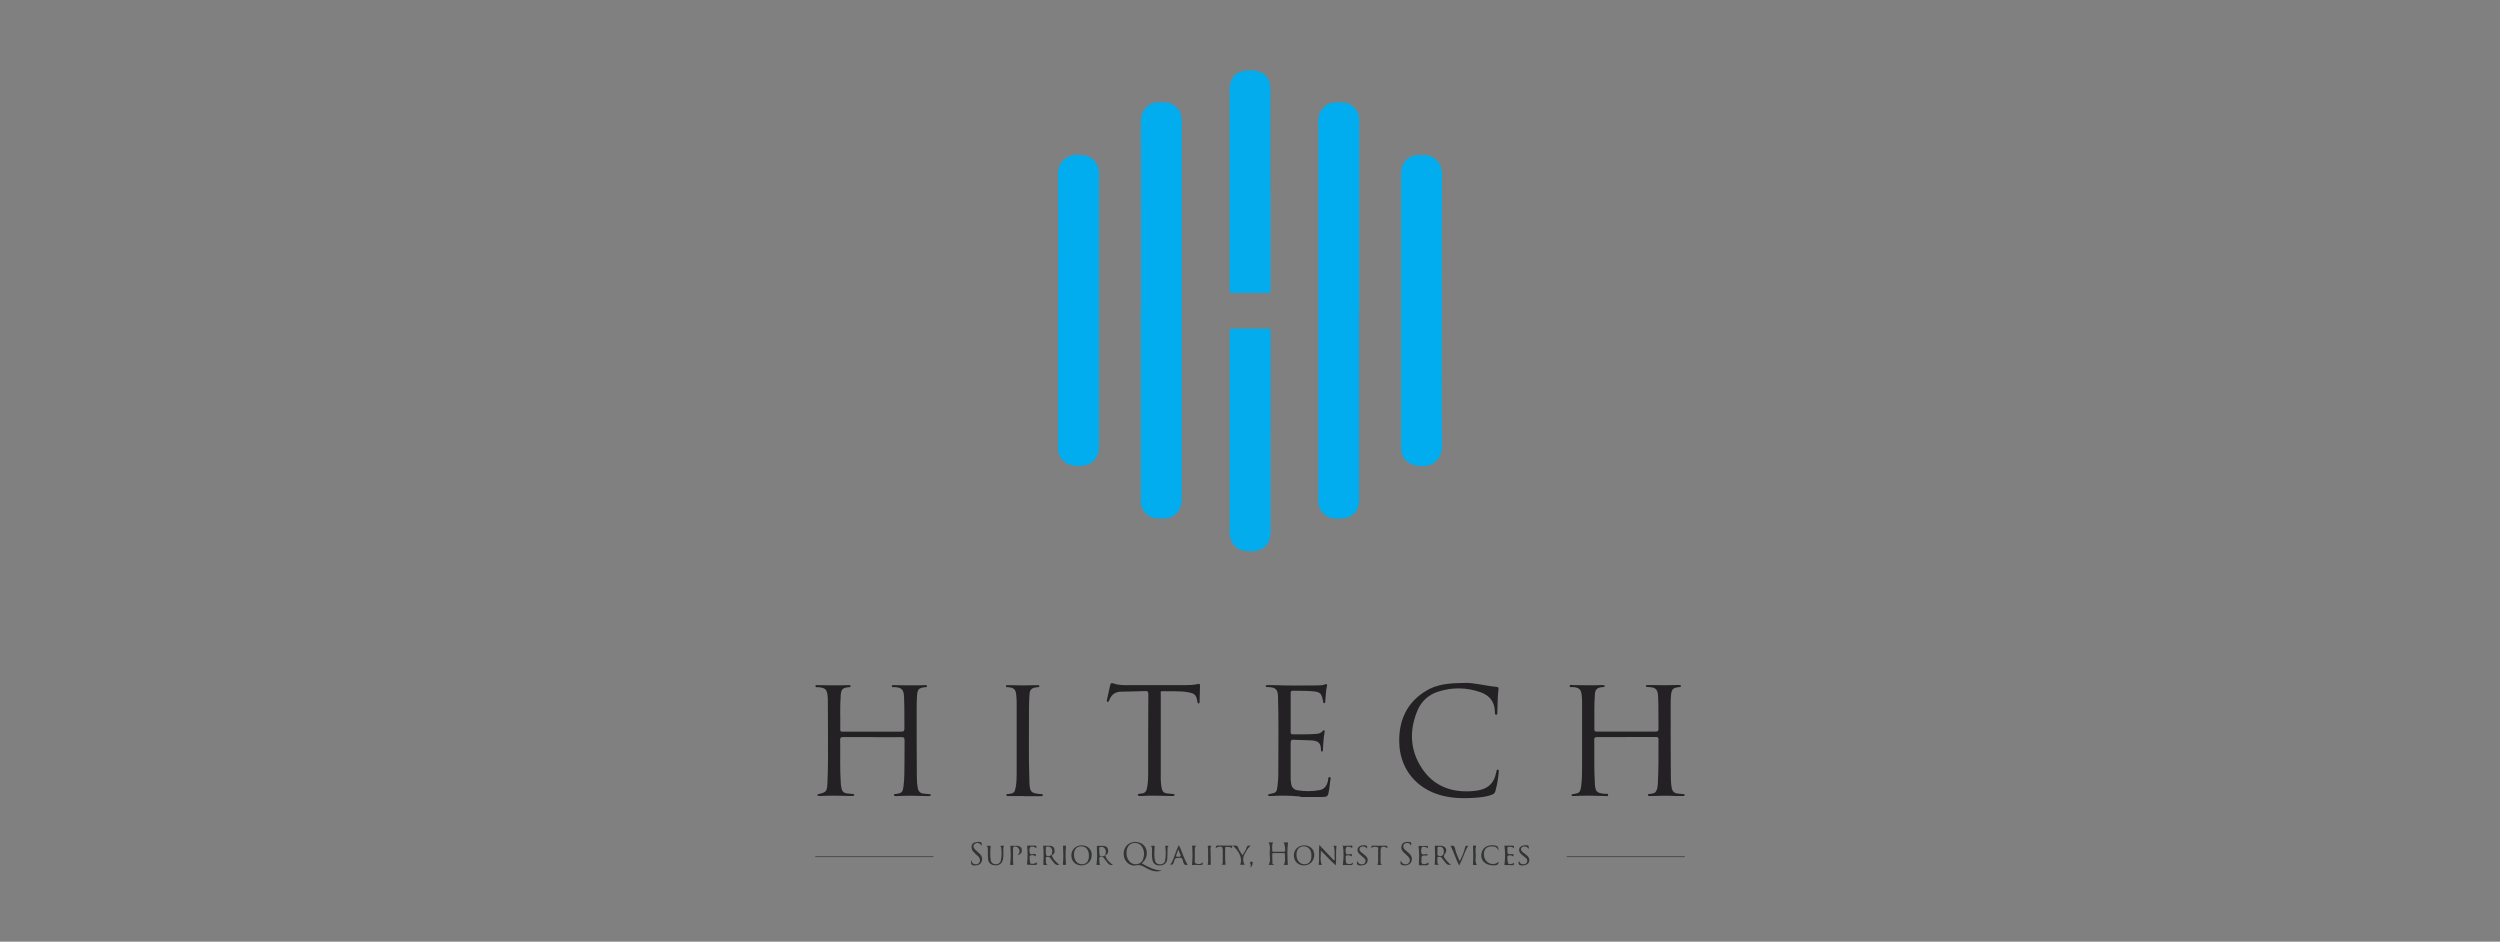 <?xml version="1.0" encoding="UTF-8"?>
<svg id="Layer_1" data-name="Layer 1" xmlns="http://www.w3.org/2000/svg" width="300" height="113" viewBox="0 0 300 113">
  <rect x="0" y="0" width="300" height="113" fill="#808080" stroke="none"/>
  <defs>
    <style>
      .cls-1 {
        fill: #f4f5f6;
      }

      .cls-1, .cls-2, .cls-3, .cls-4, .cls-5 {
        stroke-width: 0px;
      }

      .cls-2 {
        fill: #333435;
      }

      .cls-3 {
        fill: #03acec;
      }

      .cls-4 {
        fill: #232123;
      }

      .cls-5 {
        fill: #01adee;
      }
    </style>
  </defs>
  <path class="cls-5" d="M136.93,37.25c0-7.58.01-15.17-.02-22.75,0-1.13.84-2.31,2.23-2.22.4.03.82-.05,1.21.08.9.3,1.46,1.09,1.46,2.05,0,8.13,0,16.26,0,24.39,0,7.07,0,14.15,0,21.22,0,1.14-.86,2.25-2.17,2.19-.49-.02-.99.06-1.47-.15-.8-.35-1.27-1.03-1.27-1.91,0-7.63,0-15.27,0-22.9Z"/>
  <path class="cls-5" d="M163.09,37.27c0,7.61,0,15.22,0,22.83,0,1.21-.83,2.08-2.03,2.11-.53.01-1.07.09-1.58-.14-.84-.38-1.28-1.05-1.28-1.95,0-12.33,0-24.65,0-36.98,0-2.91.02-5.81,0-8.72,0-1.03.85-2.17,2.08-2.13.62.02,1.25-.09,1.82.28.64.42,1.01.99,1.01,1.76,0,7.65,0,15.3,0,22.94Z"/>
  <path class="cls-5" d="M126.98,37.25c0-5.48.03-10.96-.02-16.44-.01-1.34,1.16-2.27,2.24-2.24.77.02,1.51.05,2.07.66.39.42.61.92.61,1.51,0,10.46,0,20.92,0,31.39,0,.5,0,.99,0,1.49,0,1.37-.88,2.26-2.25,2.29-.73.01-1.42-.03-1.99-.57-.44-.42-.67-.9-.67-1.54.01-5.52,0-11.04,0-16.55Z"/>
  <path class="cls-5" d="M173.03,37.27c0,5.39-.04,10.78.02,16.18.02,1.71-1.19,2.59-2.49,2.47-.41-.04-.82-.02-1.19-.21-.8-.39-1.24-1.04-1.24-1.94,0-11.01,0-22.03,0-33.04,0-1.19.9-2.11,2.09-2.13.37,0,.73-.02,1.1.04.92.14,1.72,1.11,1.72,2.12-.03,5.51-.01,11.01-.01,16.52Z"/>
  <path class="cls-3" d="M152.47,52c0,3.95,0,7.9,0,11.85,0,1.46-.86,2.3-2.33,2.31-.72,0-1.39-.08-1.94-.61-.47-.47-.64-1.05-.64-1.69,0-4.38,0-8.77,0-13.15,0-3.59,0-7.19,0-10.78,0-.5,0-.5.51-.5,1.33,0,2.65,0,3.98,0,.32,0,.44.07.43.42-.01,4.05,0,8.1,0,12.16Z"/>
  <path class="cls-3" d="M152.47,22.64c0,4.05,0,8.11,0,12.16,0,.27-.08.36-.34.36-1.43,0-2.85,0-4.28,0-.21,0-.31-.07-.3-.29,0-.09,0-.18,0-.27,0-7.97,0-15.93,0-23.9,0-.67.2-1.26.68-1.74.13-.13.29-.2.44-.27.91-.4,2.83-.44,3.48.74.21.38.3.77.3,1.2,0,4,0,8,0,12.01h0Z"/>
  <path class="cls-4" d="M104.67,88.45c-1.17,0-2.35,0-3.52,0-.24,0-.33.07-.33.32.03,1.77-.05,3.54.08,5.31.02.23.05.46.12.67.09.28.31.42.6.46.24.03.48.05.72.07.07,0,.17,0,.17.11,0,.1-.09.11-.16.12-.07.01-.15.01-.23.01-1.22-.03-2.44-.07-3.67,0-.08,0-.15,0-.23-.01-.07,0-.13-.03-.13-.11,0-.09.06-.09.13-.11.01,0,.03,0,.04,0,.89-.23.98-.32,1.03-1.28.04-.97.07-1.94.07-2.9,0-2.37,0-4.74-.02-7.11,0-.13,0-.25-.02-.38-.06-.89-.26-1.09-1.17-1.16-.11,0-.31.06-.29-.13.01-.17.2-.11.32-.11,1.2.02,2.4.04,3.59,0,.11,0,.3-.05.3.13,0,.15-.18.1-.28.12-.67.08-.84.24-.9.91-.12,1.4-.03,2.8-.06,4.2,0,.24.15.22.3.22.6,0,1.2,0,1.8,0,1.73,0,3.47,0,5.2,0,.32,0,.41-.1.4-.41-.02-1.29.02-2.57-.05-3.86-.04-.76-.3-1.02-1.05-1.07-.05,0-.1,0-.15,0-.1-.02-.27.05-.26-.13.01-.15.18-.12.28-.11,1.22.02,2.45.05,3.67,0,.1,0,.27-.04.27.13,0,.15-.17.11-.28.12-.69.09-.85.24-.91.94-.04.53-.05,1.07-.05,1.6,0,2.74,0,5.48.02,8.22,0,.46.03.91.12,1.37.08.39.31.6.7.64.22.02.43.04.65.06.08,0,.2-.02.2.11,0,.12-.12.11-.21.12-.08.01-.15,0-.23,0-1.2-.03-2.39-.07-3.59,0-.04,0-.08,0-.11,0-.1-.02-.27.04-.27-.12,0-.17.17-.11.27-.13.68-.12.77-.19.87-.89.14-1.03.1-2.06.12-3.09,0-.82,0-1.63.01-2.45,0-.3-.07-.4-.38-.39-1.16.02-2.32,0-3.48,0Z"/>
  <path class="cls-4" d="M195.14,88.45c-1.16,0-2.32,0-3.48,0-.25,0-.36.06-.35.34.03,1.69-.04,3.39.07,5.08,0,.06,0,.13,0,.19.07.95.21,1.09,1.16,1.2.15.02.45-.09.44.14-.01.21-.3.12-.46.12-1.18-.03-2.37-.07-3.55,0-.09,0-.18,0-.27,0-.07,0-.11-.05-.11-.12,0-.06.04-.09.1-.1.06-.01.13-.01.19-.02.64-.11.75-.2.85-.87.12-.85.12-1.7.12-2.56,0-2.55,0-5.1,0-7.65,0-.24-.02-.48-.04-.73-.06-.72-.3-.96-1.02-1.02-.15-.01-.43.07-.43-.11,0-.24.29-.13.44-.13,1.12.02,2.24.04,3.36,0,.1,0,.2,0,.3.01.05,0,.1.03.11.09,0,.08-.04.12-.11.13-.1.02-.2.02-.3.03-.51.07-.72.28-.77.79-.12,1.42-.04,2.85-.07,4.28,0,.25.14.25.32.25.62,0,1.25,0,1.87,0,1.71,0,3.42,0,5.12,0,.29,0,.4-.06.39-.38-.03-1.3.02-2.6-.05-3.9-.05-.77-.29-1.01-1.06-1.06-.08,0-.15,0-.23-.01-.08,0-.17-.01-.18-.1,0-.12.1-.13.19-.13.28,0,.56,0,.84,0,.92.03,1.83.02,2.75-.01.11,0,.23,0,.34.02.04,0,.09.05.1.09.02.07-.04.11-.11.13-.06.01-.13.01-.19.02-.64.07-.82.26-.89.88-.06.55-.05,1.09-.05,1.64,0,2.75,0,5.51.02,8.26,0,.44.03.89.11,1.33.08.41.32.62.72.66.22.02.43.04.65.06.07,0,.17-.01.18.09,0,.11-.09.14-.18.14-.29,0-.59,0-.88,0-.93-.05-1.86-.04-2.79,0-.14,0-.28,0-.42,0-.08,0-.15-.04-.14-.14,0-.08.08-.09.14-.1.27-.06.58,0,.78-.25.24-.31.25-.69.27-1.06.11-1.74.06-3.49.08-5.24,0-.3-.16-.29-.36-.29-1.17,0-2.35,0-3.52,0Z"/>
  <path class="cls-4" d="M175.71,81.95c1.09-.05,2.48.34,3.9.48.18.02.23.12.21.29-.12.91-.1,1.83-.14,2.75,0,.12.02.3-.15.29-.16,0-.14-.19-.14-.31-.02-1.18-.58-1.97-1.69-2.37-1.7-.61-3.42-.63-5.13-.08-1.15.37-2.01,1.15-2.47,2.25-.92,2.19-.94,4.41.26,6.51,1.33,2.33,3.42,3.32,6.07,3.19.43-.02.86-.07,1.28-.18.9-.24,1.48-.8,1.74-1.7.05-.16.08-.32.12-.48.03-.09.02-.24.15-.24.16,0,.14.16.13.27-.07.8-.2,1.59-.42,2.37-.07.23-.26.33-.47.4-.62.22-1.26.29-1.91.34-1.6.11-3.19.07-4.72-.48-2.67-.96-4.35-3.25-4.42-6.13-.07-2.63.88-4.79,3.18-6.2,1.3-.8,2.77-.96,4.62-.96Z"/>
  <path class="cls-4" d="M156.06,95.58c-1.43-.13-2.45-.12-3.47-.06-.08,0-.15,0-.23,0-.09,0-.19-.01-.19-.13,0-.1.1-.09.17-.1.85-.18.86-.18.97-1.04.11-.83.09-1.68.09-2.52,0-2.73.05-5.45-.04-8.18-.03-.82-.28-1.05-1.1-1.1-.06,0-.13,0-.19,0-.07,0-.17,0-.18-.1-.01-.13.09-.13.18-.13.31,0,.61-.02.92,0,1.67.07,3.34.04,5.01.03.34,0,.69,0,1.02-.13.21-.08.26.02.22.19-.15.61-.14,1.24-.21,1.86-.01.08.01.2-.11.21-.14.02-.12-.09-.14-.18-.2-1.04-.32-1.18-1.41-1.26-.74-.06-1.48-.03-2.22-.05-.2,0-.27.07-.27.27,0,1.57,0,3.13,0,4.7,0,.21.09.26.27.26.92-.01,1.83.02,2.75-.05.31-.02.61-.07.82-.34.04-.06.1-.13.19-.08.08.05.05.14.04.21-.12.69-.17,1.39-.2,2.09,0,.09.02.24-.13.23-.12,0-.1-.13-.1-.21-.02-.78-.29-1.1-1.25-1.13-.69-.03-1.38-.04-2.06-.07-.25-.01-.33.06-.33.32.01,1.47,0,2.93,0,4.4,0,.2.04.41.07.61.07.39.31.65.69.72.91.16,1.83.16,2.73-.01.6-.12.87-.56.99-1.13.03-.16,0-.47.19-.43.22.04.09.32.07.5-.04.4-.09.81-.16,1.21-.09.59-.18.67-.8.68-1.02,0-2.04,0-2.64,0Z"/>
  <path class="cls-4" d="M139.29,88.64c0,1.54,0,3.08,0,4.62,0,.24,0,.48.03.73.1,1.22.34,1.2,1.21,1.27.08,0,.15.01.23.02.07,0,.17,0,.18.1,0,.12-.08.14-.18.14-.09,0-.18,0-.27,0-1.18-.02-2.37-.08-3.55,0-.1,0-.2,0-.3-.02-.06-.01-.12-.06-.1-.14,0-.06.06-.08.11-.09.11-.02.23-.04.34-.05.38-.02.56-.25.64-.59.13-.61.15-1.24.15-1.86,0-3.16,0-6.32.02-9.48,0-.28-.06-.37-.36-.36-.98.04-1.96.05-2.94.07-.68.02-1.12.36-1.37.97-.04.11-.07.3-.23.24-.15-.06-.06-.23-.04-.34.11-.54.23-1.07.35-1.6.05-.24.12-.37.44-.25.62.23,1.28.2,1.93.2,2.19.01,4.38,0,6.58,0,.54,0,1.07-.02,1.59-.14.18-.04.25,0,.25.2-.02.64-.03,1.27-.05,1.91,0,.1,0,.23-.14.22-.1,0-.1-.13-.12-.21-.13-.78-.29-.97-1.06-1.12-1.05-.2-2.11-.09-3.16-.14-.26-.01-.18.2-.18.33,0,1.36,0,2.73,0,4.09,0,.42,0,.84,0,1.26,0,0,.02,0,.03,0Z"/>
  <path class="cls-4" d="M122.96,95.53c-.62,0-1.25,0-1.87,0-.12,0-.31.04-.32-.12,0-.18.19-.12.3-.13.59-.09.7-.18.81-.78.11-.57.12-1.14.12-1.71,0-2.83,0-5.66,0-8.48,0-.33-.02-.66-.06-.99-.06-.58-.29-.79-.88-.85-.05,0-.1,0-.15-.01-.08-.01-.2.02-.2-.11,0-.17.14-.11.22-.13.06-.01.13,0,.19,0,1.07.04,2.14.04,3.21,0,.08,0,.15,0,.23,0,.08,0,.16.02.17.12,0,.1-.08.12-.16.12-.08,0-.15,0-.23.02-.54.07-.77.29-.8.84-.04.56-.06,1.12-.06,1.68.01,2.94-.06,5.88.05,8.82,0,.06,0,.13,0,.19.08,1.03.2,1.16,1.22,1.27.06,0,.13,0,.19.02.08.01.21-.02.21.1,0,.14-.14.13-.23.14-.16.01-.33,0-.5,0-.5,0-.99,0-1.49,0,0,0,0,0,0,0Z"/>
  <path class="cls-2" d="M137.04,103.6c.1-.12.2-.22.28-.32.41-.54.4-1.33-.02-1.8-.41-.47-1.24-.59-1.79-.26-.57.33-.81,1.07-.59,1.74.22.61.8,1.02,1.43.88.39-.09.66.03.96.2.24.14.5.27.75.37.44.18.9.23,1.36.04-.89,0-1.62-.41-2.38-.83ZM136.42,103.7c-.43.05-.77-.13-1-.49-.17-.25-.25-.55-.24-.87,0-.79.46-1.26,1.15-1.18.32.05.57.2.73.48.26.45.28.92.13,1.4-.11.37-.37.6-.76.66Z"/>
  <path class="cls-2" d="M147.88,101.46c-.02.12-.03.23-.05.35-.19-.23-.45-.16-.68-.18-.1,0-.13.05-.13.14.02.66-.05,1.32.05,2h-.49c.17-.12.15-.27.15-.42,0-.41,0-.81,0-1.22,0-.52-.12-.61-.62-.48-.07.02-.13.08-.2.12-.05-.24.03-.32.29-.31.67.02,1.34.01,2.01.01.16,0,.27-.02.35.21.1.32.33.59.53.95.19-.33.42-.59.49-.89.08-.33.25-.29.5-.25-.37.28-.54.68-.76,1.05-.21.36-.17,1,.06,1.22-.19.02-.38.03-.57,0,.35-.65-.12-1.7-.93-2.31Z"/>
  <path class="cls-2" d="M152.97,103.79h-.74c.26-.44.14-.9.13-1.34,0-.45.13-.92-.13-1.36h.54c-.17.31-.09.65-.1.98,0,.15.1.14.21.14.37,0,.74,0,1.11,0,.07,0,.15.02.2-.07.08-.14-.02-.89-.17-1.05h.55c-.13.89-.07,1.79-.03,2.7h-.49c.25-.44.12-.9.13-1.34,0-.08-.09-.08-.15-.08-.41,0-.81,0-1.22,0-.09,0-.14.04-.14.14,0,.36.01.71.02,1.07,0,.13.11.14.27.22Z"/>
  <path class="cls-2" d="M112.02,102.85h-14.19s0-.05,0-.08h14.19s0,.05,0,.08Z"/>
  <path class="cls-2" d="M202.18,102.85h-14.17s0-.05,0-.08h14.17s0,.05,0,.08Z"/>
  <path class="cls-2" d="M160.17,103.19c-.07-.58.08-1.17-.15-1.71.11,0,.27.01.36.02-.11.77,0,1.53-.08,2.34-.68-.55-1.17-1.21-1.8-1.75.03.57-.14,1.15.13,1.7h-.39c.11-.76,0-1.52.07-2.4.63.66,1.2,1.26,1.76,1.85.03-.02.07-.03.1-.05Z"/>
  <path class="cls-2" d="M129.8,101.44c-.69,0-1.23.51-1.24,1.18,0,.71.47,1.21,1.18,1.23.7.02,1.26-.51,1.27-1.23.02-.69-.49-1.17-1.22-1.18ZM129.83,103.71c-.57,0-.97-.5-.95-1.19,0-.61.35-.97.89-.96.57.02.92.46.9,1.15,0,.64-.32,1.01-.85,1Z"/>
  <path class="cls-2" d="M156.5,101.44c-.69,0-1.23.51-1.24,1.18,0,.71.47,1.21,1.18,1.23.7.02,1.26-.51,1.27-1.23.02-.69-.49-1.17-1.22-1.18ZM156.53,103.71c-.57,0-.97-.5-.95-1.19,0-.61.35-.97.89-.96.57.02.92.46.9,1.15,0,.64-.32,1.01-.85,1Z"/>
  <path class="cls-2" d="M173.42,103.05c-.18-.2-.22-.32-.04-.57.37-.49.12-.97-.5-.99-.25,0-.51,0-.7,0,.04.78.05,1.53-.02,2.29h.52c-.29-.17-.18-.42-.19-.64,0-.11-.09-.28.1-.31.15-.03.31-.04.42.11.14.21.3.41.46.6.15.19.33.31.64.22-.31-.2-.49-.48-.7-.71ZM172.8,102.72c-.51,0-.23-.39-.32-.61.12-.15-.19-.52.27-.51.33,0,.52.24.51.62,0,.3-.11.51-.46.51Z"/>
  <path class="cls-2" d="M126.22,102.64c.32-.17.39-.45.3-.77-.08-.31-.35-.38-.63-.38h-.71c.08.78.05,1.53.02,2.3.13,0,.32.03.51-.03-.31-.14-.17-.4-.2-.6-.02-.11-.08-.28.1-.32.16-.05.32-.03.44.14.14.21.3.41.46.6.15.18.35.27.61.2-.37-.34-.76-.64-.9-1.14ZM125.98,102.71c-.37.07-.48,0-.48-.39,0-.1-.02-.21,0-.31.04-.14-.13-.39.17-.42.26-.03.46.07.57.34.1.25-.05.46-.03.69-.1-.05-.15.05-.23.07Z"/>
  <path class="cls-2" d="M133.59,103.78c-.26.09-.5,0-.69-.24-.15-.2-.3-.39-.44-.58-.11-.15-.26-.15-.42-.13-.19.04-.11.2-.12.32,0,.21-.02.42.1.64h-.45c.13-.75.07-1.5.05-2.29.15,0,.4,0,.64,0,.3,0,.59.06.69.38.1.32,0,.6-.3.78-.02-.23.12-.47,0-.71-.11-.26-.32-.36-.58-.32-.27.04-.13.25-.15.4-.02.1,0,.2,0,.31,0,.41.14.51.53.39.06-.02.1-.13.19-.05.16.51.53.84.94,1.14Z"/>
  <path class="cls-2" d="M118.39,101.5h.5c-.07.6-.09,1.19.01,1.77.04.23.23.39.48.43.24.04.46-.02.62-.22.22-.26.26-1.67.05-1.97.15-.04.29-.05.45,0-.13.14-.1.3-.1.46-.02.41.05.81-.06,1.22-.12.45-.46.68-.94.65-.5-.03-.8-.29-.84-.77-.03-.38-.02-.76-.02-1.14,0-.18-.03-.34-.16-.43Z"/>
  <path class="cls-2" d="M138.06,101.53c.22-.06.4-.04.5-.03-.02.63-.11,1.25.07,1.85.08.27.32.38.61.37.28-.01.52-.16.57-.43.11-.58.09-1.18.02-1.79.09-.03.23-.01.41.02-.17.12-.14.29-.14.44,0,.37,0,.74-.03,1.11-.04.49-.38.77-.87.79-.52.01-.83-.22-.92-.72-.08-.4-.02-.81-.04-1.22,0-.14.04-.3-.17-.39Z"/>
  <path class="cls-2" d="M168.12,103.3c.07.16.15.32.33.38.23.07.46.06.62-.15.19-.24.12-.49-.06-.7-.17-.2-.4-.36-.58-.55-.25-.26-.36-.57-.2-.91.16-.33.46-.35.78-.35.34,0,.42.15.3.49-.07-.3-.27-.37-.51-.35-.18.01-.32.08-.38.27-.08.24.04.42.21.57.18.16.38.31.54.48.3.31.34.73.12,1.05-.2.29-.67.4-1.04.27-.29-.1-.18-.31-.15-.51Z"/>
  <path class="cls-2" d="M179.8,102.09c-.14-.43-.35-.55-.88-.52-.45.02-.74.26-.82.66-.12.59.12,1.12.61,1.35.41.19.86.11,1.11-.19.03.44-.29.45-.6.45-1.08.02-1.71-.74-1.38-1.65.18-.5.61-.76,1.24-.76.11,0,.23.01.34.03q.46.06.38.63Z"/>
  <path class="cls-2" d="M174.06,101.5c.27-.03.48-.08.55.35.08.48.34.94.55,1.49.29-.56.52-1.07.63-1.59.08-.35.22-.26.39-.25-.44.73-.64,1.56-1.08,2.36-.42-.78-.62-1.62-1.05-2.37Z"/>
  <path class="cls-2" d="M116.54,103.23c.08.34.27.49.57.48.21,0,.38-.09.45-.29.11-.29-.02-.52-.23-.71-.19-.17-.39-.33-.55-.53-.23-.26-.25-.7-.08-.92.16-.2.76-.31,1-.19.19.1.06.26.11.48-.07-.12-.1-.18-.14-.22-.22-.23-.5-.23-.72-.05-.23.19-.15.44.03.63.2.21.44.39.64.6.24.25.31.55.18.88-.13.33-.4.44-.73.46-.48.04-.6-.09-.54-.63Z"/>
  <path class="cls-2" d="M141.46,101.41c-.42.79-.54,1.67-1.03,2.37q.34.03.42-.3c.13-.51.17-.51.68-.54.42-.03.39.31.46.52.1.3.23.41.52.31-.45-.73-.64-1.56-1.05-2.36ZM141.33,102.82c-.16,0-.24-.04-.18-.21.08-.21.16-.42.25-.69.08.23.13.4.21.55.19.35-.02.35-.28.34Z"/>
  <path class="cls-2" d="M162.36,103.48c.02.26-.09.34-.31.33-.32-.02-.63,0-.91,0,.1-.81.13-1.58,0-2.39-.07.04-.08.05-.08.05,0,.01.01.03.02.03.34,0,.68-.01,1.03-.02.07,0,.17-.03.18.08,0,.06,0,.15-.04.18-.09.07-.09-.08-.16-.09-.19-.02-.45-.12-.54.03-.12.22-.1.53-.01.77.05.13.31.07.46.04.26-.04.28.06.2.27-.22-.15-.45-.16-.68-.07-.08.03-.03.88.06.92.27.12.54.13.78-.12Z"/>
  <path class="cls-2" d="M124.34,101.77s-.08-.04-.1-.06c-.19-.13-.48-.17-.6-.05-.17.19-.11.52-.04.76.04.15.3.09.45.06.29-.06.28.08.23.29-.21-.19-.45-.18-.68-.09-.09.03-.03.85.05.92.14.13.57.06.78-.13,0,.37.16.35-1.2.29.11-.76.08-1.51.03-2.29.27,0,.6,0,.93,0,.25-.01.18.13.16.29Z"/>
  <path class="cls-2" d="M180.53,103.8c.1-.79.11-1.53,0-2.32.28,0,.63,0,.98,0,.27,0,.14.17.14.31-.18-.19-.39-.18-.59-.17-.26.02-.16.22-.16.35-.02.54,0,.56.51.52.33-.03.19.14.18.3-.21-.19-.44-.19-.66-.09-.1.05-.02.88.07.94.17.11.58.02.68-.11.07.41-.26.28-.49.28-.23,0-.46,0-.65,0Z"/>
  <path class="cls-2" d="M164.05,101.83c-.11-.09-.18-.19-.26-.21-.21-.07-.45-.1-.59.12-.16.23,0,.4.17.55.2.16.41.3.58.49.25.27.22.66-.03.89-.2.19-.83.26-1.01.1-.14-.12-.06-.28-.03-.49.09.32.25.44.51.44.2,0,.36-.06.44-.24.08-.18.04-.35-.11-.49-.19-.17-.4-.32-.58-.5-.27-.26-.31-.58-.13-.82.17-.22.71-.32.96-.19.15.08.06.19.08.34Z"/>
  <path class="cls-2" d="M183.42,101.88c-.11-.19-.21-.29-.38-.3-.2-.02-.4,0-.49.2-.09.19.02.34.16.46.17.15.37.27.54.43.31.28.35.64.14.92-.18.24-.8.36-1.06.19-.17-.11-.1-.26-.05-.47.09.26.22.39.45.4.22.01.41-.02.51-.25.09-.21,0-.37-.15-.51-.18-.16-.38-.29-.56-.46-.27-.26-.31-.59-.12-.82.17-.22.72-.32.96-.19.15.09.06.21.06.39Z"/>
  <path class="cls-2" d="M121.6,103.79h-.39c.11-.77.08-1.53.03-2.29.26,0,.57-.02.87,0,.29.03.5.2.51.52,0,.27-.09.49-.5.59.19-.22.27-.39.21-.59-.06-.2-.16-.35-.36-.41-.23-.07-.42-.07-.41.28.03.63-.03,1.26.04,1.9Z"/>
  <path class="cls-2" d="M171.31,101.78c-.06-.05-.12-.12-.18-.12-.18-.02-.44-.14-.52.05-.1.22-.1.52,0,.74.06.14.3.04.46.06.08.01.23-.1.23.08,0,.15-.14.06-.21.06-.51.02-.52.02-.51.53,0,.16-.09.37.13.48.17.09.51,0,.7-.16.06.22,0,.34-.25.33-.32-.01-.63,0-.9,0,.03-.78.08-1.53-.04-2.32.26,0,.59.02.91,0,.28-.02.26.11.19.3Z"/>
  <path class="cls-2" d="M143.55,101.51c-.18.09-.16.23-.17.37,0,.41,0,.81,0,1.22,0,.19-.08.46.16.53.26.08.56.12.78-.17.06.26-.04.36-.3.34-.34-.02-.68,0-.98,0,.08-.78.07-1.52.02-2.32.08-.03.26,0,.48.02Z"/>
  <path class="cls-2" d="M165.86,103.79h-.58c.16-.33.08-.67.09-1,.01-.22.02-.43,0-.65-.02-.16.11-.43-.08-.48-.22-.06-.51-.11-.71.12-.02-.3-.02-.3.22-.3.48,0,.97.02,1.45,0,.25,0,.29.09.21.31-.05-.04-.08-.08-.12-.1-.47-.21-.67-.08-.67.41,0,.43,0,.87,0,1.3,0,.15-.02.31.18.37Z"/>
  <path class="cls-2" d="M127.56,101.49c.08-.01.25-.03.36,0-.07.76-.06,1.51,0,2.28-.11.06-.27-.01-.38,0,.09-.77.06-1.53.02-2.3Z"/>
  <path class="cls-2" d="M144.93,101.5c.11-.03.26-.02.43,0-.14.21-.09.45-.09.67,0,.49.03.99.02,1.48,0,.35-.28,0-.37.16.09-.4.05-.78.05-1.16,0-.38.03-.77-.05-1.15Z"/>
  <path class="cls-2" d="M177.23,103.78c-.15.03-.34.03-.48.01.06-.76.04-1.5.01-2.3.08-.05.23,0,.38,0-.12.39-.07.79-.05,1.18.01.37-.13.77.14,1.1Z"/>
  <path class="cls-2" d="M150.04,104.1c.03-.17.1-.33,0-.47-.06-.09-.04-.17.05-.22.04-.02.1-.04.13-.03.08.05.12.14.1.23-.03.19-.11.36-.28.5Z"/>
  <polygon class="cls-2" points="145.5 103.82 145.47 103.83 145.5 103.84 145.5 103.82"/>
  <path class="cls-1" d="M157.12,103.79s.02.01.03.02c-.01,0-.02-.01-.03-.02h0Z"/>
  <polygon class="cls-1" points="126.22 102.64 126.21 102.65 126.21 102.64 126.22 102.64"/>
</svg>